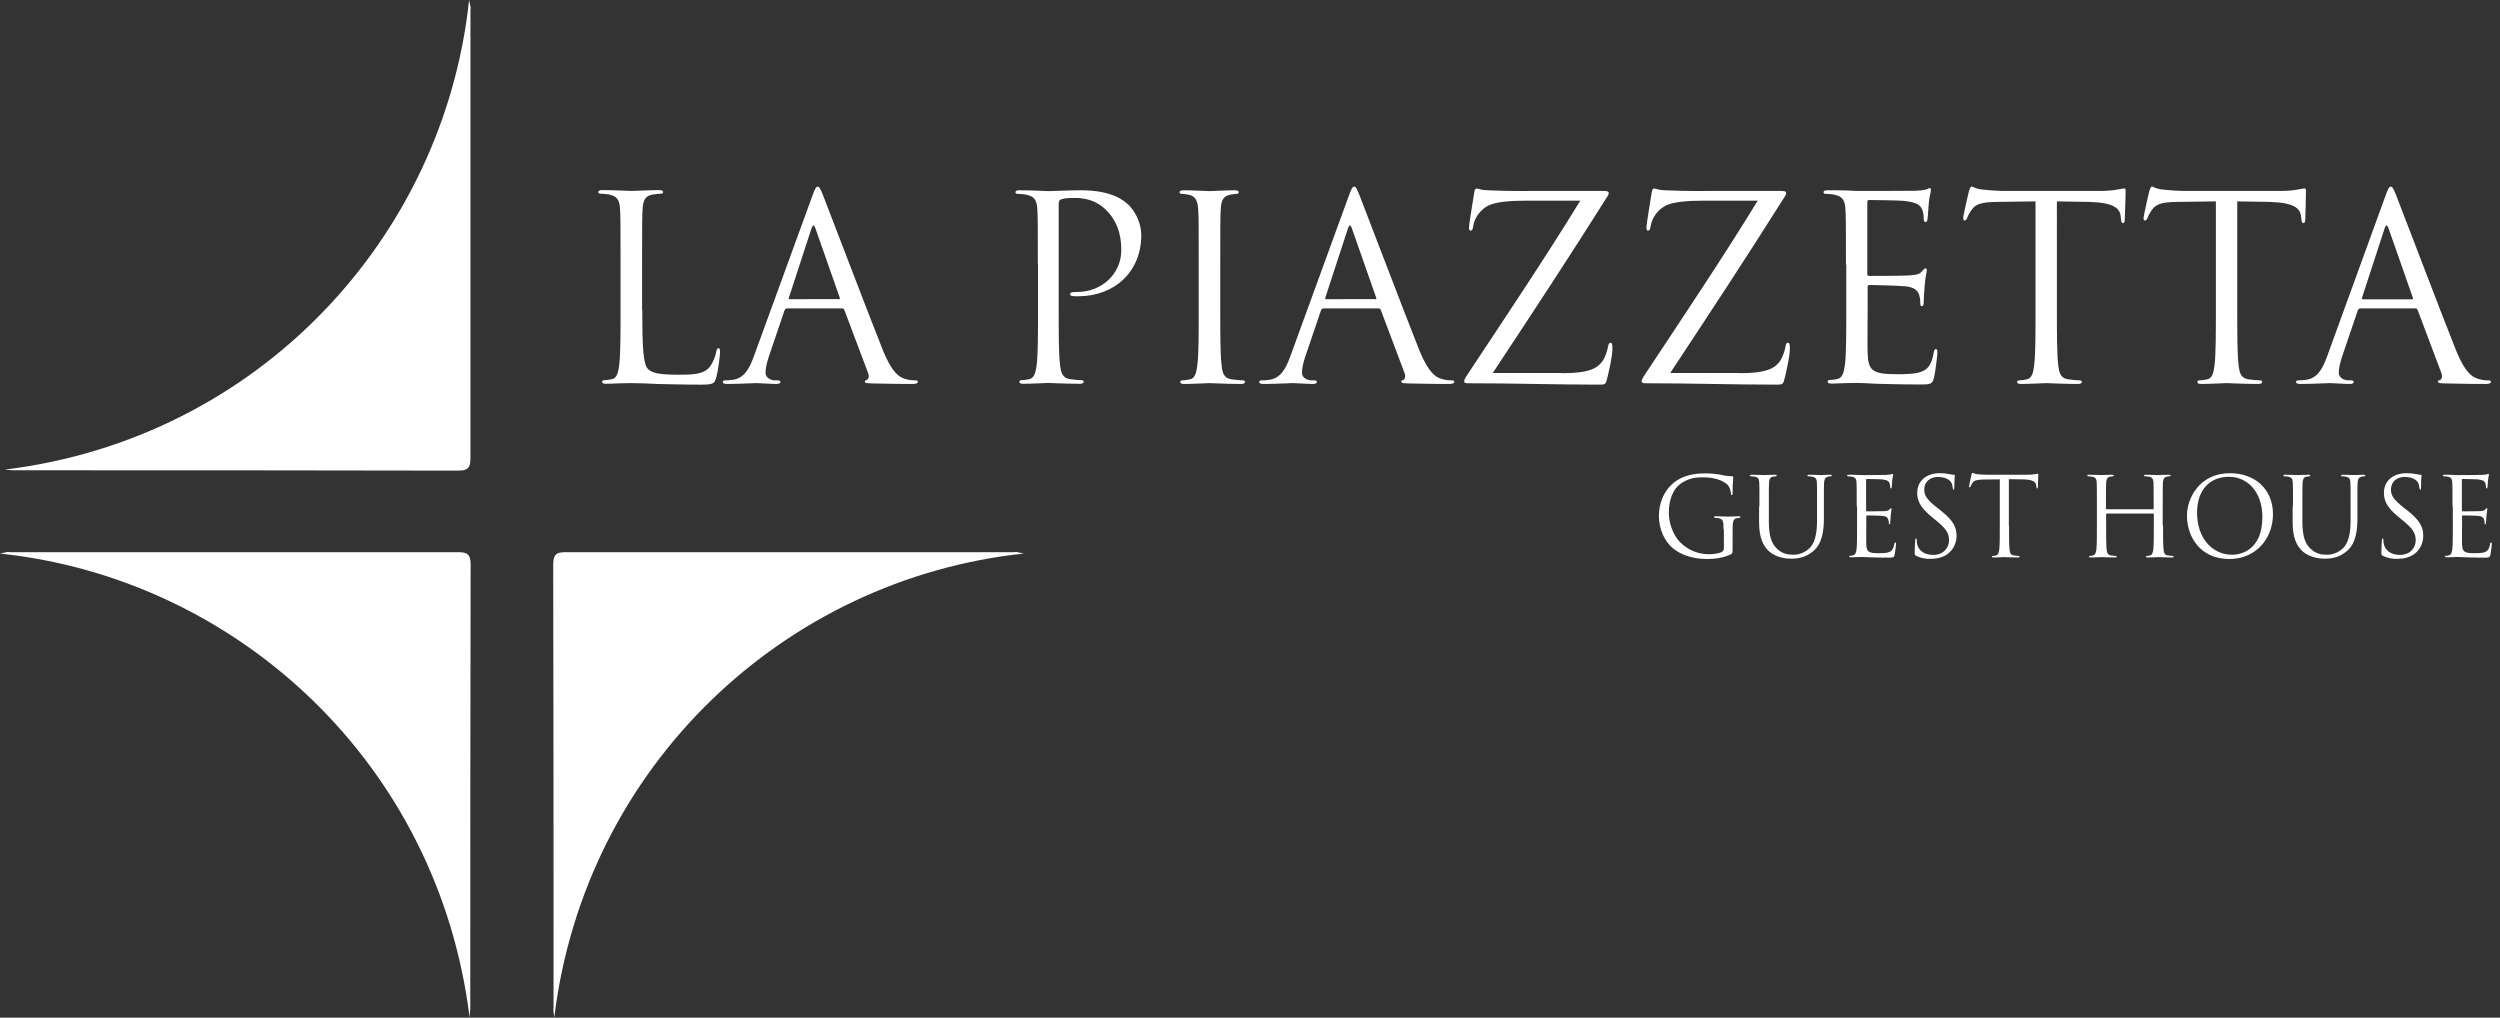 <svg version="1.1" xmlns="http://www.w3.org/2000/svg" xmlns:xlink="http://www.w3.org/1999/xlink" x="0px" y="0px"
	 viewBox="121.6 0 1462.4 595.3" enable-background="new 121.6 0 1462.4 595.3" xml:space="preserve" fill="#fff">
<rect x="121.6" y="0" width="1462.4" height="595.3" fill="#333333" stroke="none"/>
<g>
	<path id="triangle-top-sx" d="M124.4,274.7C272.4,256.6,381.2,139.4,396,0c0.5,2.2,0.6,3,0.8,3.8s0,1.6,0,2.4
		c0,87.1,0,174,0,261c0,5.1-0.3,8.1-7,8.1c-86.4-0.2-173-0.2-259.4-0.2C129,275.2,127.6,274.9,124.4,274.7z"/>
	<path id="triangle-bottom-sx" d="M396.3,595.3c-18.1-148-135.3-256.7-274.7-271.5c2.2-0.5,3-0.6,3.8-0.8
		c0.8-0.2,1.6,0,2.4,0c87.1,0,174,0,261,0c5.1,0,8.1,0.3,8.1,7c-0.2,86.4-0.2,173-0.2,259.4C396.8,590.7,396.4,592.1,396.3,595.3z"/>
	<path id="triangle-bottom-dx" d="M445.8,595.3c18.1-148,135.3-256.7,274.7-271.5c-2.2-0.5-3-0.6-3.8-0.8
		c-0.8-0.2-1.6,0-2.4,0c-87.1,0-174,0-261,0c-5.1,0-8.1,0.3-8.1,7c0.2,86.4,0.2,173,0.2,259.4C445.1,590.7,445.5,592.1,445.8,595.3z"
		/>
</g>
<g id="lapiazzetta">
	<path d="M1129.8,309.7c0-5.2-0.3-5.9-2.9-6.6c-0.5-0.1-1.6-0.2-2.2-0.2c-0.3,0-0.5-0.1-0.5-0.4c0-0.4,0.3-0.5,1-0.5
		c2.9,0,6.9,0.2,7.2,0.2c0.3,0,4.4-0.2,6.3-0.2c0.7,0,1,0.1,1,0.5c0,0.3-0.3,0.4-0.5,0.4c-0.4,0-0.8,0.1-1.6,0.2
		c-1.7,0.3-2.2,1.4-2.4,3.6c-0.1,2-0.1,4-0.1,6.7v7.2c0,2.9-0.1,3-0.8,3.5c-4.1,2.2-9.9,2.9-13.6,2.9c-4.9,0-14-0.6-21.1-6.8
		c-3.9-3.4-7.6-10.2-7.6-18.2c0-10.2,5-17.5,10.7-21.1c5.8-3.6,12.1-4,17-4c4,0,8.6,0.8,9.8,1.1c1.3,0.3,3.6,0.6,5.2,0.6
		c0.6,0.1,0.8,0.3,0.8,0.6c0,0.9-0.4,2.7-0.4,9.1c0,1-0.1,1.3-0.6,1.3c-0.3,0-0.4-0.4-0.4-1c-0.1-0.9-0.4-2.7-1.3-4.2
		c-1.6-2.4-6.8-5.2-15-5.2c-4,0-8.8,0.4-13.7,4.2c-3.7,2.9-6.3,8.8-6.3,16.3c0,9,4.5,15.6,6.8,17.7c5.1,4.9,10.9,6.8,16.8,6.8
		c2.3,0,5.6-0.4,7.3-1.3c0.8-0.4,1.3-1.2,1.3-2.2V309.7z"/>
	<path d="M1150.8,296.2c0-10,0-11.8-0.1-13.8c-0.1-2.2-0.6-3.2-2.8-3.6c-0.5-0.1-1.6-0.2-2.2-0.2c-0.3,0-0.5-0.1-0.5-0.4
		c0-0.4,0.3-0.5,1-0.5c2.9,0,6.8,0.2,7.4,0.2s4.4-0.2,6.3-0.2c0.7,0,1,0.1,1,0.5c0,0.3-0.3,0.4-0.5,0.4c-0.4,0-0.8,0.1-1.6,0.2
		c-1.7,0.3-2.2,1.4-2.4,3.6c-0.1,2-0.1,3.8-0.1,13.8v9c0,9.2,2,13.2,4.8,15.8c3.1,2.9,6,3.5,9.7,3.5c3.9,0,7.7-1.9,10-4.6
		c2.9-3.6,3.7-9.1,3.7-15.7v-8c0-10,0-11.8-0.1-13.8c-0.1-2.2-0.6-3.2-2.8-3.6c-0.5-0.1-1.6-0.2-2.2-0.2c-0.3,0-0.5-0.1-0.5-0.4
		c0-0.4,0.3-0.5,1-0.5c2.9,0,6.4,0.2,6.8,0.2c0.4,0,3.5-0.2,5.4-0.2c0.7,0,1,0.1,1,0.5c0,0.3-0.3,0.4-0.5,0.4
		c-0.4,0-0.8,0.1-1.6,0.2c-1.7,0.4-2.2,1.4-2.4,3.6c-0.1,2-0.1,3.8-0.1,13.8v6.8c0,6.9-0.8,14.6-5.9,19.1c-4.6,4.1-9.4,4.7-13.2,4.7
		c-2.2,0-8.6-0.3-13.2-4.5c-3.1-3-5.6-7.5-5.6-16.8V296.2z"/>
	<path d="M1207.7,296.2c0-10,0-11.8-0.1-13.8c-0.1-2.2-0.6-3.2-2.8-3.6c-0.5-0.1-1.6-0.2-2.2-0.2c-0.3,0-0.5-0.1-0.5-0.4
		c0-0.4,0.3-0.5,1-0.5c1.5,0,3.2,0,4.6,0.1l2.6,0.1c0.4,0,13.2,0,14.7-0.1c1.2-0.1,2.2-0.2,2.8-0.3c0.3-0.1,0.6-0.3,0.9-0.3
		c0.2,0,0.3,0.3,0.3,0.6c0,0.4-0.3,1.2-0.5,3c-0.1,0.6-0.2,3.5-0.3,4.2c-0.1,0.3-0.2,0.7-0.4,0.7c-0.4,0-0.5-0.3-0.5-0.8
		c0-0.4-0.1-1.5-0.4-2.3c-0.4-1-1.1-1.8-4.5-2.2c-1.1-0.1-8.1-0.2-8.8-0.2c-0.3,0-0.4,0.2-0.4,0.6v17.7c0,0.4,0.1,0.6,0.4,0.6
		c0.8,0,8.7,0,10.2-0.1c1.5-0.1,2.4-0.3,3-0.9c0.4-0.5,0.7-0.8,1-0.8c0.2,0,0.3,0.1,0.3,0.5c0,0.4-0.3,1.5-0.5,3.6
		c-0.1,1.3-0.3,3.6-0.3,4.1c0,0.5,0,1.2-0.4,1.2c-0.3,0-0.4-0.3-0.4-0.6c0-0.6,0-1.3-0.3-2.1c-0.3-0.9-0.8-2-3.3-2.2
		c-1.7-0.2-8.1-0.3-9.2-0.3c-0.3,0-0.4,0.2-0.4,0.4v5.6c0,2.2-0.1,9.6,0,10.9c0.2,4.4,1.2,5.2,7.4,5.2c1.7,0,4.5,0,6.1-0.7
		s2.4-2,2.9-4.6c0.1-0.7,0.3-1,0.6-1c0.4,0,0.4,0.5,0.4,1c0,0.5-0.5,4.9-0.8,6.2c-0.4,1.7-1,1.7-3.5,1.7c-4.8,0-8.3-0.1-10.8-0.2
		c-2.5-0.1-4-0.2-5-0.2c-0.1,0-1.2,0-2.6,0.1c-1.3,0-2.8,0.1-3.7,0.1c-0.7,0-1-0.1-1-0.5c0-0.2,0.1-0.4,0.5-0.4
		c0.6,0,1.3-0.1,1.9-0.3c1.3-0.3,1.6-1.7,1.9-3.5c0.3-2.7,0.3-7.7,0.3-13.9V296.2z"/>
	<path d="M1242.6,325.2c-0.9-0.4-1-0.7-1-2.4c0-3.2,0.3-5.8,0.3-6.8c0.1-0.7,0.2-1,0.5-1c0.4,0,0.4,0.2,0.4,0.7c0,0.6,0,1.5,0.2,2.4
		c1,4.7,5.2,6.5,9.5,6.5c6.1,0,9.2-4.4,9.2-8.5c0-4.4-1.9-7-7.4-11.5l-2.9-2.4c-6.8-5.6-8.3-9.5-8.3-13.9c0-6.8,5.1-11.5,13.2-11.5
		c2.5,0,4.4,0.3,6,0.6c1.2,0.3,1.7,0.3,2.2,0.3c0.5,0,0.6,0.1,0.6,0.4c0,0.3-0.3,2.4-0.3,6.8c0,1-0.1,1.5-0.4,1.5
		c-0.4,0-0.4-0.3-0.5-0.8c-0.1-0.8-0.4-2.5-0.8-3.2c-0.4-0.7-2.1-3.4-8-3.4c-4.4,0-7.9,2.8-7.9,7.4c0,3.6,1.7,6,7.8,10.8l1.8,1.4
		c7.6,6,9.3,9.9,9.3,15c0,2.6-1,7.5-5.4,10.6c-2.8,1.9-6.2,2.7-9.7,2.7C1248.2,327,1245.2,326.5,1242.6,325.2z"/>
	<path d="M1296.8,307.5c0,6.1,0,11.2,0.3,13.9c0.2,1.9,0.6,3.3,2.5,3.5c0.9,0.1,2.3,0.3,2.9,0.3c0.4,0,0.5,0.2,0.5,0.4
		c0,0.3-0.3,0.5-1,0.5c-3.5,0-7.6-0.2-7.9-0.2c-0.3,0-4.4,0.2-6.3,0.2c-0.7,0-1-0.1-1-0.5c0-0.2,0.1-0.4,0.5-0.4
		c0.6,0,1.3-0.1,1.9-0.3c1.3-0.3,1.6-1.7,1.9-3.5c0.3-2.7,0.3-7.7,0.3-13.9v-27.1l-9.5,0.1c-4,0.1-5.5,0.5-6.5,2
		c-0.7,1.1-0.9,1.5-1.1,2c-0.2,0.5-0.4,0.6-0.6,0.6c-0.2,0-0.3-0.2-0.3-0.6c0-0.6,1.3-6.1,1.4-6.7c0.1-0.4,0.4-1.2,0.6-1.2
		c0.4,0,1.1,0.6,2.8,0.8c1.9,0.2,4.3,0.3,5.1,0.3h24c2,0,3.5-0.1,4.5-0.3c1-0.1,1.5-0.3,1.8-0.3c0.3,0,0.3,0.4,0.3,0.8
		c0,1.9-0.2,6.3-0.2,7c0,0.6-0.2,0.8-0.4,0.8c-0.3,0-0.4-0.2-0.5-1.1l-0.1-0.7c-0.2-1.9-1.7-3.4-7.9-3.5l-8.1-0.1V307.5z"/>
	<path d="M1386.9,307.5c0,6.1,0,11.2,0.3,13.9c0.2,1.9,0.6,3.3,2.5,3.5c0.9,0.1,2.3,0.3,2.9,0.3c0.4,0,0.5,0.2,0.5,0.4
		c0,0.3-0.3,0.5-1,0.5c-3.5,0-7.6-0.2-7.9-0.2s-4.4,0.2-6.3,0.2c-0.7,0-1-0.1-1-0.5c0-0.2,0.1-0.4,0.5-0.4c0.6,0,1.3-0.1,1.9-0.3
		c1.3-0.3,1.6-1.7,1.9-3.5c0.3-2.7,0.3-7.7,0.3-13.9v-6.7c0-0.3-0.2-0.4-0.4-0.4H1354c-0.2,0-0.4,0.1-0.4,0.4v6.7
		c0,6.1,0,11.2,0.3,13.9c0.2,1.9,0.6,3.3,2.5,3.5c0.9,0.1,2.3,0.3,2.9,0.3c0.4,0,0.5,0.2,0.5,0.4c0,0.3-0.3,0.5-1,0.5
		c-3.5,0-7.6-0.2-7.9-0.2s-4.4,0.2-6.3,0.2c-0.7,0-1-0.1-1-0.5c0-0.2,0.1-0.4,0.5-0.4c0.6,0,1.3-0.1,1.9-0.3
		c1.3-0.3,1.6-1.7,1.9-3.5c0.3-2.7,0.3-7.7,0.3-13.9v-11.3c0-10,0-11.8-0.1-13.8c-0.1-2.2-0.6-3.2-2.8-3.6c-0.5-0.1-1.6-0.2-2.2-0.2
		c-0.3,0-0.5-0.1-0.5-0.4c0-0.4,0.3-0.5,1-0.5c2.9,0,6.9,0.2,7.2,0.2s4.4-0.2,6.3-0.2c0.7,0,1,0.1,1,0.5c0,0.3-0.3,0.4-0.5,0.4
		c-0.4,0-0.8,0.1-1.6,0.2c-1.7,0.3-2.2,1.4-2.4,3.6c-0.1,2-0.1,3.8-0.1,13.8v1.3c0,0.3,0.2,0.4,0.4,0.4h27.1c0.2,0,0.4-0.1,0.4-0.4
		v-1.3c0-10,0-11.8-0.1-13.8c-0.1-2.2-0.6-3.2-2.8-3.6c-0.5-0.1-1.6-0.2-2.2-0.2c-0.3,0-0.5-0.1-0.5-0.4c0-0.4,0.3-0.5,1-0.5
		c2.9,0,6.9,0.2,7.2,0.2s4.4-0.2,6.3-0.2c0.7,0,1,0.1,1,0.5c0,0.3-0.3,0.4-0.5,0.4c-0.4,0-0.8,0.1-1.6,0.2c-1.7,0.3-2.2,1.4-2.4,3.6
		c-0.1,2-0.1,3.8-0.1,13.8V307.5z"/>
	<path d="M1426,276.8c14.4,0,25.2,9.1,25.2,24c0,14.3-10.1,26.2-25.5,26.2c-17.5,0-24.8-13.6-24.8-25.2
		C1400.8,291.4,1408.3,276.8,1426,276.8z M1427.3,324.5c5.8,0,17.7-3.3,17.7-22c0-15.4-9.3-23.6-19.5-23.6c-10.7,0-18.7,7-18.7,21.1
		C1406.8,314.9,1415.8,324.5,1427.3,324.5z"/>
	<path d="M1462.9,296.2c0-10,0-11.8-0.1-13.8c-0.1-2.2-0.6-3.2-2.8-3.6c-0.5-0.1-1.6-0.2-2.2-0.2c-0.3,0-0.5-0.1-0.5-0.4
		c0-0.4,0.3-0.5,1-0.5c2.9,0,6.8,0.2,7.4,0.2s4.4-0.2,6.3-0.2c0.7,0,1,0.1,1,0.5c0,0.3-0.3,0.4-0.5,0.4c-0.4,0-0.8,0.1-1.6,0.2
		c-1.7,0.3-2.2,1.4-2.4,3.6c-0.1,2-0.1,3.8-0.1,13.8v9c0,9.2,2,13.2,4.8,15.8c3.1,2.9,6,3.5,9.7,3.5c3.9,0,7.7-1.9,10-4.6
		c2.9-3.6,3.7-9.1,3.7-15.7v-8c0-10,0-11.8-0.1-13.8c-0.1-2.2-0.6-3.2-2.8-3.6c-0.5-0.1-1.6-0.2-2.2-0.2c-0.3,0-0.5-0.1-0.5-0.4
		c0-0.4,0.3-0.5,1-0.5c2.9,0,6.4,0.2,6.8,0.2c0.4,0,3.5-0.2,5.4-0.2c0.7,0,1,0.1,1,0.5c0,0.3-0.3,0.4-0.5,0.4
		c-0.4,0-0.8,0.1-1.6,0.2c-1.7,0.4-2.2,1.4-2.4,3.6c-0.1,2-0.1,3.8-0.1,13.8v6.8c0,6.9-0.8,14.6-5.9,19.1c-4.6,4.1-9.4,4.7-13.2,4.7
		c-2.2,0-8.6-0.3-13.2-4.5c-3.1-3-5.6-7.5-5.6-16.8V296.2z"/>
	<path d="M1515.6,325.2c-0.9-0.4-1-0.7-1-2.4c0-3.2,0.3-5.8,0.3-6.8c0.1-0.7,0.2-1,0.5-1c0.4,0,0.4,0.2,0.4,0.7c0,0.6,0,1.5,0.2,2.4
		c1,4.7,5.2,6.5,9.5,6.5c6.1,0,9.2-4.4,9.2-8.5c0-4.4-1.9-7-7.4-11.5l-2.9-2.4c-6.8-5.6-8.3-9.5-8.3-13.9c0-6.8,5.1-11.5,13.2-11.5
		c2.5,0,4.4,0.3,6,0.6c1.2,0.3,1.7,0.3,2.2,0.3c0.5,0,0.6,0.1,0.6,0.4c0,0.3-0.3,2.4-0.3,6.8c0,1-0.1,1.5-0.4,1.5
		c-0.4,0-0.4-0.3-0.5-0.8c-0.1-0.8-0.4-2.5-0.8-3.2c-0.4-0.7-2.1-3.4-8-3.4c-4.4,0-7.9,2.8-7.9,7.4c0,3.6,1.7,6,7.8,10.8l1.8,1.4
		c7.6,6,9.3,9.9,9.3,15c0,2.6-1,7.5-5.4,10.6c-2.8,1.9-6.2,2.7-9.7,2.7C1521.2,327,1518.3,326.5,1515.6,325.2z"/>
	<path d="M1556.2,296.2c0-10,0-11.8-0.1-13.8c-0.1-2.2-0.6-3.2-2.8-3.6c-0.5-0.1-1.6-0.2-2.2-0.2c-0.3,0-0.5-0.1-0.5-0.4
		c0-0.4,0.3-0.5,1-0.5c1.5,0,3.2,0,4.6,0.1l2.6,0.1c0.4,0,13.2,0,14.7-0.1c1.2-0.1,2.2-0.2,2.8-0.3c0.3-0.1,0.6-0.3,0.9-0.3
		c0.2,0,0.3,0.3,0.3,0.6c0,0.4-0.3,1.2-0.5,3c-0.1,0.6-0.2,3.5-0.3,4.2c-0.1,0.3-0.2,0.7-0.4,0.7c-0.4,0-0.5-0.3-0.5-0.8
		c0-0.4-0.1-1.5-0.4-2.3c-0.4-1-1.1-1.8-4.5-2.2c-1.1-0.1-8.1-0.2-8.8-0.2c-0.3,0-0.4,0.2-0.4,0.6v17.7c0,0.4,0.1,0.6,0.4,0.6
		c0.8,0,8.7,0,10.2-0.1c1.5-0.1,2.4-0.3,3-0.9c0.4-0.5,0.7-0.8,1-0.8c0.2,0,0.3,0.1,0.3,0.5c0,0.4-0.3,1.5-0.5,3.6
		c-0.1,1.3-0.3,3.6-0.3,4.1c0,0.5,0,1.2-0.4,1.2c-0.3,0-0.4-0.3-0.4-0.6c0-0.6,0-1.3-0.3-2.1c-0.3-0.9-0.8-2-3.3-2.2
		c-1.7-0.2-8.1-0.3-9.2-0.3c-0.3,0-0.4,0.2-0.4,0.4v5.6c0,2.2-0.1,9.6,0,10.9c0.2,4.4,1.2,5.2,7.4,5.2c1.7,0,4.5,0,6.1-0.7
		s2.4-2,2.9-4.6c0.1-0.7,0.3-1,0.6-1c0.4,0,0.4,0.5,0.4,1c0,0.5-0.5,4.9-0.8,6.2c-0.4,1.7-1,1.7-3.5,1.7c-4.8,0-8.3-0.1-10.8-0.2
		c-2.5-0.1-4-0.2-5-0.2c-0.1,0-1.2,0-2.6,0.1c-1.3,0-2.8,0.1-3.7,0.1c-0.7,0-1-0.1-1-0.5c0-0.2,0.1-0.4,0.5-0.4
		c0.6,0,1.3-0.1,1.9-0.3c1.3-0.3,1.6-1.7,1.9-3.5c0.3-2.7,0.3-7.7,0.3-13.9V296.2z"/>
</g>
<g id="guesthouse">
	<path d="M497.3,181.5c0,22,0.6,31.6,3.3,34.3c2.4,2.4,6.3,3.4,18,3.4c7.9,0,14.5-0.1,18.1-4.5c1.9-2.4,3.4-6.1,3.9-9
		c0.2-1.2,0.5-2,1.3-2c0.8,0,0.9,0.6,0.9,2.3s-1,10.6-2.3,15c-1,3.4-1.5,4-9.4,4c-10.8,0-18.6-0.3-24.9-0.4
		c-6.3-0.3-10.9-0.5-15.3-0.5c-0.6,0-3.2,0.1-6.2,0.1c-3,0.1-6.3,0.3-8.5,0.3c-1.6,0-2.4-0.3-2.4-1.2c0-0.5,0.3-0.9,1.2-0.9
		c1.3,0,3.1-0.3,4.5-0.6c3-0.6,3.7-3.9,4.3-8.2c0.8-6.3,0.8-18.1,0.8-32.5v-26.4c0-23.4,0-27.6-0.3-32.4c-0.3-5.1-1.5-7.5-6.4-8.5
		c-1.2-0.3-3.8-0.5-5.1-0.5c-0.6,0-1.2-0.3-1.2-0.9c0-0.9,0.8-1.2,2.4-1.2c6.7,0,16.2,0.5,16.9,0.5s11.7-0.5,16.2-0.5
		c1.6,0,2.4,0.3,2.4,1.2c0,0.6-0.6,0.9-1.2,0.9c-1.1,0-3.2,0.2-5,0.5c-4.3,0.8-5.5,3.3-5.8,8.5c-0.3,4.8-0.3,9-0.3,32.4V181.5z"/>
	<path d="M596.6,115.1c1.8-5,2.4-5.9,3.3-5.9c0.9,0,1.5,0.8,3.3,5.4c2.3,5.7,25.8,67.6,34.9,90.4c5.4,13.3,9.7,15.7,12.9,16.6
		c2.3,0.8,4.5,0.9,6,0.9c0.9,0,1.5,0.1,1.5,0.9c0,0.9-1.3,1.2-3,1.2c-2.3,0-13.2,0-23.5-0.3c-2.8-0.1-4.5-0.1-4.5-1
		c0-0.6,0.4-0.9,1-1c0.9-0.3,1.8-1.6,0.9-4.1l-13.9-36.9c-0.3-0.6-0.6-0.9-1.3-0.9h-32.2c-0.8,0-1.2,0.5-1.5,1.2l-9,26.5
		c-1.3,3.8-2.1,7.3-2.1,10c0,3,3.2,4.4,5.7,4.4h1.5c1,0,1.5,0.3,1.5,0.9c0,0.9-0.9,1.2-2.3,1.2c-3.6,0-10-0.5-11.7-0.5
		c-1.6,0-9.9,0.5-16.9,0.5c-1.9,0-2.8-0.3-2.8-1.2c0-0.6,0.6-0.9,1.3-0.9c1,0,3.2-0.1,4.4-0.3c6.9-0.9,9.9-6.6,12.6-14.1
		L596.6,115.1z M612.2,175.1c0.8,0,0.8-0.4,0.6-1l-14.2-40.5c-0.8-2.3-1.5-2.3-2.3,0L583.1,174c-0.3,0.8,0,1,0.5,1H612.2z"/>
	<path d="M728.7,154.8c0-23.4,0-27.6-0.3-32.4c-0.3-5.1-1.5-7.5-6.5-8.5c-1.2-0.3-3.8-0.5-5.1-0.5c-0.6,0-1.2-0.3-1.2-0.9
		c0-0.9,0.8-1.2,2.4-1.2c6.7,0,15.7,0.5,16.9,0.5c3.3,0,12-0.5,18.9-0.5c18.8,0,25.5,6.3,27.9,8.5c3.3,3.1,7.5,9.9,7.5,17.8
		c0,21.3-15.6,35.7-36.9,35.7c-0.7,0-2.4,0-3.1-0.1c-0.8,0-1.6-0.3-1.6-1c0-1.2,0.9-1.4,4-1.4c14.5,0,25.9-10.6,25.9-24.4
		c0-5-0.5-15-8.4-23.1s-17.1-7.5-20.5-7.5c-2.5,0-5.1,0.3-6.5,0.9c-0.9,0.3-1.2,1.3-1.2,2.8v61.6c0,14.4,0,26.2,0.8,32.5
		c0.5,4.3,1.4,7.6,5.9,8.2c2.1,0.3,5.4,0.6,6.7,0.6c0.9,0,1.2,0.4,1.2,0.9c0,0.8-0.8,1.2-2.4,1.2c-8.2,0-17.7-0.5-18.4-0.5
		c-0.4,0-9.9,0.5-14.4,0.5c-1.6,0-2.4-0.3-2.4-1.2c0-0.5,0.3-0.9,1.2-0.9c1.3,0,3.1-0.3,4.5-0.6c3-0.6,3.8-3.9,4.4-8.2
		c0.8-6.3,0.8-18.1,0.8-32.5V154.8z"/>
	<path d="M835.4,181.2c0,14.4,0,26.2,0.8,32.5c0.4,4.3,1.3,7.6,5.8,8.2c2.1,0.3,5.4,0.6,6.7,0.6c0.9,0,1.2,0.4,1.2,0.9
		c0,0.8-0.8,1.2-2.4,1.2c-8.3,0-17.7-0.5-18.4-0.5s-10.2,0.5-14.7,0.5c-1.6,0-2.4-0.3-2.4-1.2c0-0.5,0.3-0.9,1.2-0.9
		c1.3,0,3.1-0.3,4.5-0.6c3-0.6,3.7-3.9,4.3-8.2c0.8-6.3,0.8-18.1,0.8-32.5v-26.4c0-23.4,0-27.6-0.3-32.4c-0.3-5.1-1.8-7.6-5.1-8.4
		c-1.6-0.4-3.6-0.6-4.6-0.6c-0.6,0-1.2-0.3-1.2-0.9c0-0.9,0.8-1.2,2.4-1.2c4.9,0,14.4,0.5,15.1,0.5s10.2-0.5,14.7-0.5
		c1.6,0,2.4,0.3,2.4,1.2c0,0.6-0.6,0.9-1.2,0.9c-1.1,0-2,0.2-3.8,0.5c-4,0.8-5.3,3.3-5.5,8.5c-0.3,4.8-0.3,9-0.3,32.4V181.2z"/>
	<path d="M910.4,115.1c1.8-5,2.4-5.9,3.3-5.9c0.9,0,1.5,0.8,3.3,5.4c2.3,5.7,25.8,67.6,34.9,90.4c5.4,13.3,9.7,15.7,12.9,16.6
		c2.3,0.8,4.5,0.9,6,0.9c0.9,0,1.5,0.1,1.5,0.9c0,0.9-1.3,1.2-3,1.2c-2.3,0-13.2,0-23.5-0.3c-2.8-0.1-4.5-0.1-4.5-1
		c0-0.6,0.4-0.9,1-1c0.9-0.3,1.8-1.6,0.9-4.1l-13.9-36.9c-0.3-0.6-0.6-0.9-1.3-0.9h-32.2c-0.8,0-1.2,0.5-1.5,1.2l-9,26.5
		c-1.3,3.8-2.1,7.3-2.1,10c0,3,3.2,4.4,5.7,4.4h1.5c1,0,1.5,0.3,1.5,0.9c0,0.9-0.9,1.2-2.3,1.2c-3.6,0-10-0.5-11.7-0.5
		c-1.6,0-9.9,0.5-16.9,0.5c-1.9,0-2.8-0.3-2.8-1.2c0-0.6,0.6-0.9,1.3-0.9c1,0,3.2-0.1,4.4-0.3c6.9-0.9,9.9-6.6,12.6-14.1
		L910.4,115.1z M926,175.1c0.8,0,0.8-0.4,0.6-1l-14.2-40.5c-0.8-2.3-1.5-2.3-2.3,0L896.9,174c-0.3,0.8,0,1,0.5,1H926z"/>
	<path d="M1035.5,218.3c15.7,0,20.5-2.8,23.7-7.3c1.3-1.9,2.7-6,3-8.1c0.3-1.5,0.6-2.4,1.4-2.4c0.9,0,1.2,0.6,1.2,3.4
		c0,4.6-2.1,13.5-3,17.2c-0.9,3.6-1,3.9-4.5,3.9c-25,0-50.2-0.8-76.5-0.8c-1.8,0-2.7-0.1-2.7-1.2c0-0.7,0.3-1.5,2.1-4.2
		c22.3-33.7,45-67.5,65.8-101.4h-32.5c-7.6,0-16.8,0.5-21.6,3c-5.4,2.9-8.1,8.4-8.5,11.8c-0.3,2.3-0.9,2.7-1.6,2.7s-0.9-0.7-0.9-1.9
		c0-1.8,2.3-15.4,3-19.9c0.3-2.1,0.6-2.8,1.5-2.8c1.3,0,2.3,0.9,6.3,1c14.2,0.6,21.4,0.4,26.1,0.4h41.8c2.3,0,3,0.3,3,1.2
		c0,0.6,0,0.9-0.6,1.8c-21.7,34.5-44.4,69-67.2,103.5H1035.5z"/>
	<path d="M1139.3,218.3c15.7,0,20.5-2.8,23.7-7.3c1.3-1.9,2.7-6,3-8.1c0.3-1.5,0.6-2.4,1.4-2.4c0.9,0,1.2,0.6,1.2,3.4
		c0,4.6-2.1,13.5-3,17.2c-0.9,3.6-1.1,3.9-4.5,3.9c-25,0-50.2-0.8-76.5-0.8c-1.8,0-2.7-0.1-2.7-1.2c0-0.7,0.3-1.5,2.1-4.2
		c22.3-33.7,45-67.5,65.8-101.4h-32.5c-7.6,0-16.8,0.5-21.6,3c-5.4,2.9-8.1,8.4-8.5,11.8c-0.3,2.3-0.9,2.7-1.6,2.7s-0.9-0.7-0.9-1.9
		c0-1.8,2.3-15.4,3-19.9c0.3-2.1,0.6-2.8,1.5-2.8c1.3,0,2.3,0.9,6.3,1c14.2,0.6,21.4,0.4,26.1,0.4h41.8c2.3,0,3,0.3,3,1.2
		c0,0.6,0,0.9-0.6,1.8c-21.7,34.5-44.4,69-67.2,103.5H1139.3z"/>
	<path d="M1201.4,154.8c0-23.4,0-27.6-0.3-32.4c-0.3-5.1-1.5-7.5-6.5-8.5c-1.2-0.3-3.8-0.5-5.1-0.5c-0.6,0-1.2-0.3-1.2-0.9
		c0-0.9,0.8-1.2,2.4-1.2c3.4,0,7.5,0,10.8,0.1l6.2,0.3c1,0,30.9,0,34.3-0.1c2.8-0.1,5.2-0.4,6.4-0.8c0.8-0.1,1.3-0.8,2.1-0.8
		c0.5,0,0.6,0.6,0.6,1.4c0,1-0.8,2.9-1.2,7c-0.2,1.5-0.5,8.1-0.8,9.9c-0.1,0.8-0.5,1.6-1,1.6c-0.9,0-1.2-0.8-1.2-1.9
		c0-1.1-0.1-3.6-0.9-5.4c-1.1-2.4-2.5-4.2-10.7-5.1c-2.5-0.3-18.9-0.5-20.5-0.5c-0.6,0-0.9,0.5-0.9,1.5v41.4c0,1,0.1,1.5,0.9,1.5
		c2,0,20.4,0,23.8-0.3c3.6-0.3,5.7-0.6,7-2.1c1.1-1.2,1.7-2,2.3-2c0.5,0,0.8,0.3,0.8,1.2s-0.8,3.4-1.2,8.4c-0.3,3-0.6,8.5-0.6,9.6
		c0,1.2,0,2.9-1,2.9c-0.8,0-1-0.6-1-1.4c0-1.5,0-3-0.6-4.9c-0.6-2.1-1.9-4.6-7.8-5.3c-4-0.4-18.9-0.8-21.4-0.8c-0.8,0-1,0.5-1,1.1
		v13.2c0,5.1-0.2,22.5,0,25.6c0.4,10.3,2.7,12.3,17.4,12.3c3.9,0,10.5,0,14.4-1.6c3.9-1.6,5.7-4.6,6.8-10.8c0.3-1.6,0.6-2.3,1.3-2.3
		c0.9,0,0.9,1.2,0.9,2.3c0,1.2-1.2,11.4-2,14.5c-1,3.9-2.3,3.9-8.1,3.9c-11.2,0-19.5-0.3-25.3-0.4c-5.8-0.3-9.4-0.5-11.7-0.5
		c-0.3,0-2.9,0-6,0.1c-3,0-6.5,0.3-8.7,0.3c-1.6,0-2.4-0.3-2.4-1.2c0-0.5,0.3-0.9,1.2-0.9c1.3,0,3.1-0.3,4.5-0.6
		c3-0.6,3.8-3.9,4.4-8.2c0.8-6.3,0.8-18.1,0.8-32.5V154.8z"/>
	<path d="M1324.8,181.2c0,14.4,0,26.2,0.8,32.5c0.5,4.3,1.3,7.6,5.8,8.2c2.1,0.3,5.4,0.6,6.8,0.6c0.9,0,1.2,0.4,1.2,0.9
		c0,0.8-0.8,1.2-2.4,1.2c-8.2,0-17.7-0.5-18.4-0.5s-10.2,0.5-14.7,0.5c-1.6,0-2.4-0.3-2.4-1.2c0-0.5,0.3-0.9,1.2-0.9
		c1.4,0,3.2-0.3,4.5-0.6c3-0.6,3.8-3.9,4.3-8.2c0.8-6.3,0.8-18.1,0.8-32.5v-63.4l-22.2,0.3c-9.3,0.1-12.9,1.2-15.3,4.8
		c-1.7,2.5-2.1,3.6-2.5,4.6c-0.5,1.2-0.9,1.5-1.5,1.5c-0.5,0-0.8-0.5-0.8-1.4c0-1.5,3-14.4,3.3-15.6c0.3-0.9,0.9-2.9,1.5-2.9
		c1,0,2.5,1.5,6.6,1.8c4.3,0.5,10,0.8,11.8,0.8h56.2c4.8,0,8.2-0.3,10.6-0.8c2.3-0.3,3.6-0.7,4.2-0.7c0.8,0,0.8,0.9,0.8,1.8
		c0,4.5-0.5,14.8-0.5,16.5c0,1.4-0.4,2-1,2c-0.8,0-1-0.5-1.2-2.5l-0.2-1.6c-0.5-4.5-4-7.9-18.4-8.3l-18.9-0.3V181.2z"/>
	<path d="M1430.3,181.2c0,14.4,0,26.2,0.8,32.5c0.5,4.3,1.3,7.6,5.8,8.2c2.1,0.3,5.4,0.6,6.8,0.6c0.9,0,1.2,0.4,1.2,0.9
		c0,0.8-0.8,1.2-2.4,1.2c-8.2,0-17.7-0.5-18.4-0.5s-10.2,0.5-14.7,0.5c-1.7,0-2.4-0.3-2.4-1.2c0-0.5,0.3-0.9,1.2-0.9
		c1.4,0,3.2-0.3,4.5-0.6c3-0.6,3.8-3.9,4.3-8.2c0.8-6.3,0.8-18.1,0.8-32.5v-63.4l-22.2,0.3c-9.3,0.1-12.9,1.2-15.3,4.8
		c-1.7,2.5-2.1,3.6-2.5,4.6c-0.5,1.2-0.9,1.5-1.5,1.5c-0.5,0-0.8-0.5-0.8-1.4c0-1.5,3-14.4,3.3-15.6c0.3-0.9,0.9-2.9,1.5-2.9
		c1,0,2.5,1.5,6.6,1.8c4.3,0.5,10,0.8,11.8,0.8h56.2c4.8,0,8.2-0.3,10.6-0.8c2.3-0.3,3.6-0.7,4.2-0.7c0.8,0,0.8,0.9,0.8,1.8
		c0,4.5-0.4,14.8-0.4,16.5c0,1.4-0.5,2-1.1,2c-0.8,0-1-0.5-1.2-2.5l-0.2-1.6c-0.5-4.5-4-7.9-18.4-8.3l-18.9-0.3V181.2z"/>
	<path d="M1516.8,115.1c1.8-5,2.4-5.9,3.3-5.9c0.9,0,1.5,0.8,3.3,5.4c2.3,5.7,25.8,67.6,34.9,90.4c5.4,13.3,9.7,15.7,12.9,16.6
		c2.3,0.8,4.5,0.9,6,0.9c0.9,0,1.5,0.1,1.5,0.9c0,0.9-1.3,1.2-3,1.2c-2.3,0-13.2,0-23.5-0.3c-2.8-0.1-4.5-0.1-4.5-1
		c0-0.6,0.5-0.9,1.1-1c0.9-0.3,1.8-1.6,0.9-4.1l-13.9-36.9c-0.3-0.6-0.6-0.9-1.3-0.9h-32.2c-0.8,0-1.2,0.5-1.5,1.2l-9,26.5
		c-1.3,3.8-2.1,7.3-2.1,10c0,3,3.2,4.4,5.7,4.4h1.5c1,0,1.5,0.3,1.5,0.9c0,0.9-0.9,1.2-2.3,1.2c-3.6,0-10-0.5-11.7-0.5
		c-1.6,0-9.9,0.5-16.9,0.5c-1.9,0-2.8-0.3-2.8-1.2c0-0.6,0.6-0.9,1.3-0.9c1,0,3.2-0.1,4.4-0.3c6.9-0.9,9.9-6.6,12.6-14.1
		L1516.8,115.1z M1532.4,175.1c0.8,0,0.8-0.4,0.6-1l-14.2-40.5c-0.8-2.3-1.5-2.3-2.3,0l-13.2,40.5c-0.3,0.8,0,1,0.5,1H1532.4z"/>
</g>
</svg>
